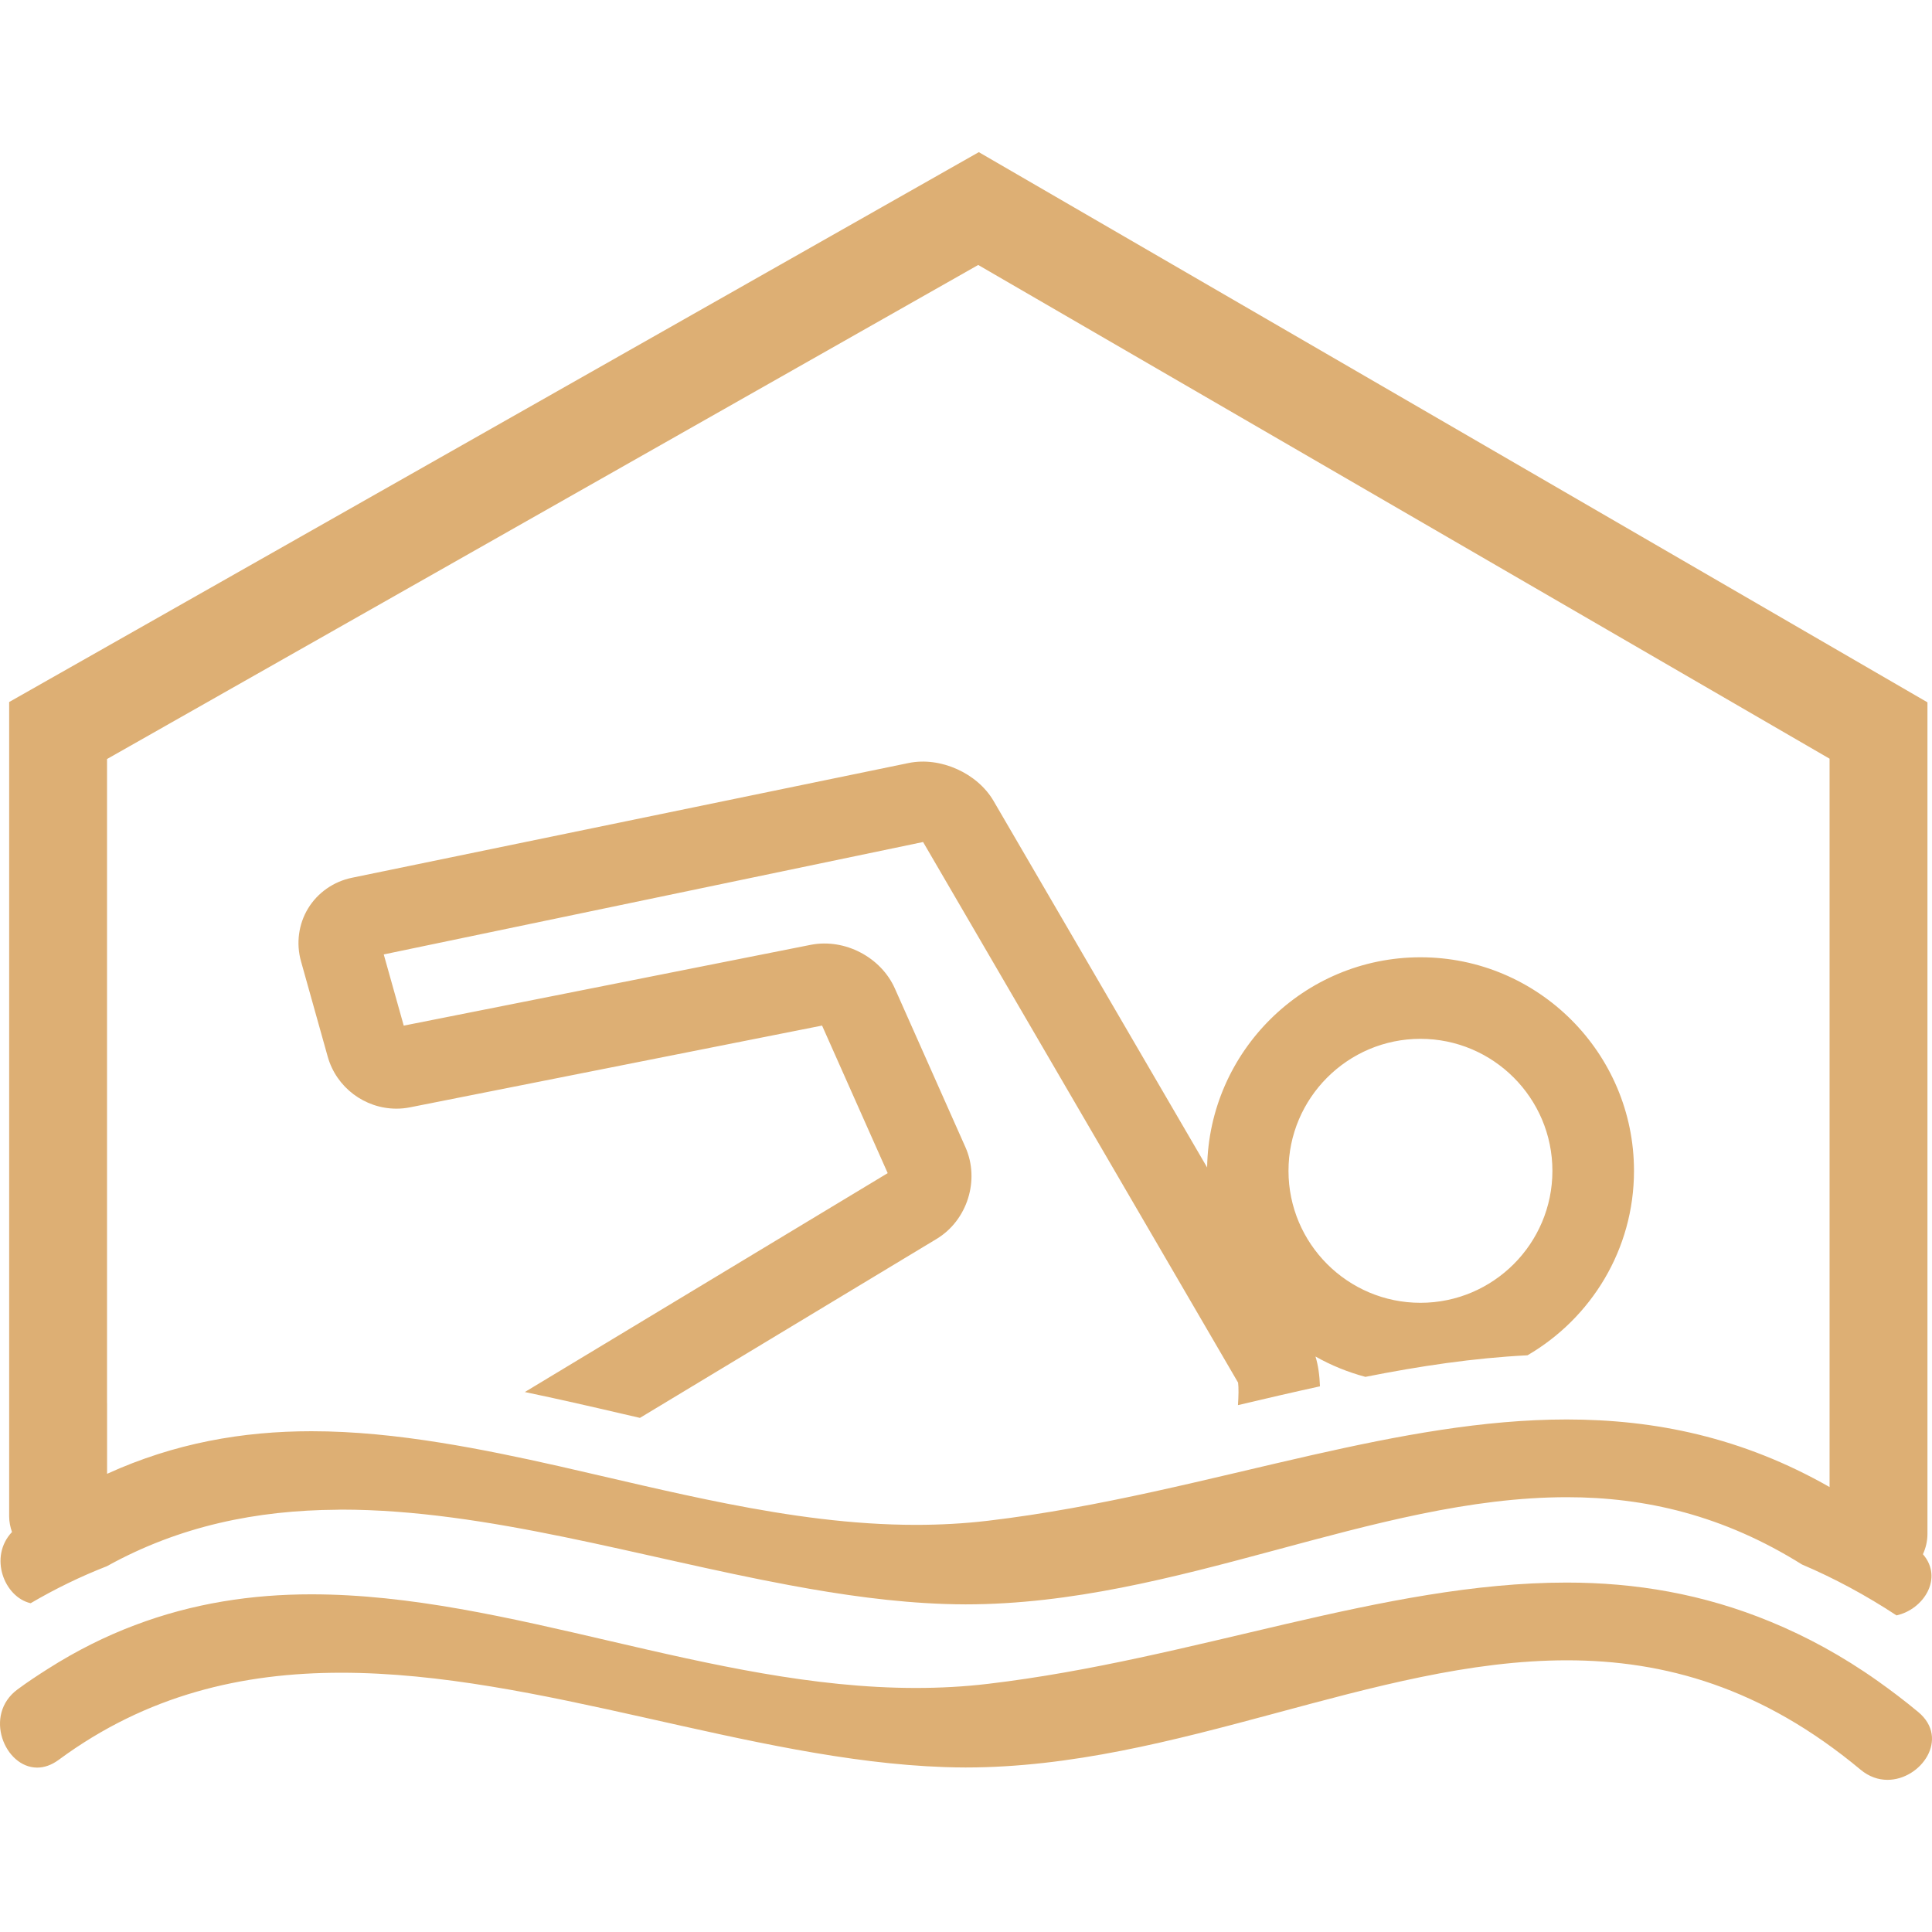 <?xml version="1.0" encoding="iso-8859-1"?>
<!-- Generator: Adobe Illustrator 16.0.0, SVG Export Plug-In . SVG Version: 6.00 Build 0)  -->
<!DOCTYPE svg PUBLIC "-//W3C//DTD SVG 1.1//EN" "http://www.w3.org/Graphics/SVG/1.1/DTD/svg11.dtd">
<svg fill="#ddaf74" version="1.1" id="Capa_1" xmlns="http://www.w3.org/2000/svg" xmlns:xlink="http://www.w3.org/1999/xlink" x="0px" y="0px"
	 width="283.031px" height="283.031px" viewBox="0 0 283.031 283.031" style="enable-background:new 0 0 283.031 283.031;"
	 xml:space="preserve">
<g>
	<g>
		<path d="M48.02,154.835c1.267,4.462,5.402,7.58,10.06,7.58c0.665,0,1.33-0.065,1.988-0.196l60.362-11.976l9.614,21.617
			l-53.158,32.068c4.789,0.998,9.549,2.086,14.251,3.183c0.875,0.205,1.741,0.401,2.611,0.603l43.465-26.22
			c4.497-2.717,6.356-8.611,4.226-13.418l-10.347-23.271c-2.023-4.553-7.304-7.364-12.312-6.394l-59.634,11.84l-2.929-10.431
			l79.012-16.468l46.147,79.198c0.094,0.751,0.07,2.007-0.019,3.295c4.047-0.957,8.046-1.886,12.014-2.754
			c-0.057-1.577-0.257-3.08-0.658-4.368c2.272,1.288,4.728,2.287,7.313,2.982c7.943-1.573,15.803-2.759,23.746-3.16
			c9.315-5.423,15.602-15.494,15.602-27.022c0-17.249-14.033-31.285-31.278-31.285c-17.077,0-30.985,13.774-31.256,30.791
			l-31.283-53.688c-2.371-4.077-7.785-6.524-12.449-5.563L51.553,128.59c-2.681,0.551-5.02,2.189-6.419,4.49
			c-1.4,2.298-1.778,5.131-1.036,7.756L48.02,154.835z M208.091,152.185c10.659,0,19.331,8.676,19.331,19.34
			c0,10.66-8.667,19.331-19.331,19.331c-10.66,0-19.331-8.671-19.331-19.331C188.76,160.86,197.436,152.185,208.091,152.185z"/>
		<path d="M4.488,234.866c3.622-2.123,7.341-3.93,11.173-5.423c10.706-5.937,22.021-8.19,33.675-8.271
			c0.219,0,0.434-0.019,0.653-0.019c21.368,0,43.824,7.006,65.603,11.057c7.712,1.442,15.341,2.516,22.801,2.768
			c1.018,0.032,2.04,0.056,3.055,0.056c31.024,0,59.704-15.7,88.103-15.7c11.481,0,22.911,2.651,34.43,9.857
			c4.756,2.025,9.366,4.509,13.852,7.458c3.985-0.882,6.897-5.47,3.869-8.961c0.415-0.905,0.662-1.904,0.662-2.969v-2.8v-6.025
			V102.889L143.392,22.29L1.342,102.842v110.033v5.778v3.49c0,0.803,0.163,1.568,0.413,2.292
			C-1.678,228.071,0.607,233.971,4.488,234.866z M15.679,205.538v-94.342l127.626-72.379l124.721,72.331v95.951v5.357v5.391
			c-12.807-7.295-25.575-9.899-38.513-9.899c-12.232,0-24.623,2.353-37.313,5.219c-15.257,3.453-30.956,7.663-47.422,9.613
			c-3.535,0.42-7.068,0.607-10.594,0.607c-9.306,0-18.554-1.316-27.749-3.123c-8.2-1.614-16.358-3.611-24.465-5.455
			c-5.824-1.316-11.625-2.529-17.398-3.454c-6.348-1.018-12.662-1.685-18.941-1.685c-10.069,0-20.052,1.731-29.944,6.24v-5.27
			v-5.102H15.679z"/>
		<path d="M5.444,258.948c1.003,0,2.079-0.345,3.157-1.139c12.923-9.535,26.908-12.76,41.383-12.76
			c28.934,0,59.862,12.854,88.403,13.824c1.018,0.032,2.04,0.056,3.055,0.056c31.024,0,59.704-15.7,88.104-15.7
			c14.332,0,28.585,3.995,43.03,16.031c1.246,1.037,2.613,1.48,3.934,1.48c4.896,0,9.181-6.044,4.509-9.932
			c-1.975-1.644-3.948-3.132-5.923-4.537c-5.231-3.705-10.449-6.52-15.672-8.676c-9.937-4.111-19.877-5.755-29.916-5.755
			c-26.934,0-54.577,11.257-84.735,14.832c-3.535,0.421-7.068,0.607-10.594,0.607c-30.114,0-59.687-13.717-88.558-13.717
			c-8.693,0-17.32,1.283-25.879,4.522c-4.256,1.605-8.496,3.705-12.72,6.394c-1.486,0.942-2.968,1.914-4.45,3.011
			C-2.485,251.22,0.688,258.948,5.444,258.948z"/>
	</g>
</g>
<g>
</g>
<g>
</g>
<g>
</g>
<g>
</g>
<g>
</g>
<g>
</g>
<g>
</g>
<g>
</g>
<g>
</g>
<g>
</g>
<g>
</g>
<g>
</g>
<g>
</g>
<g>
</g>
<g>
</g>
</svg>
